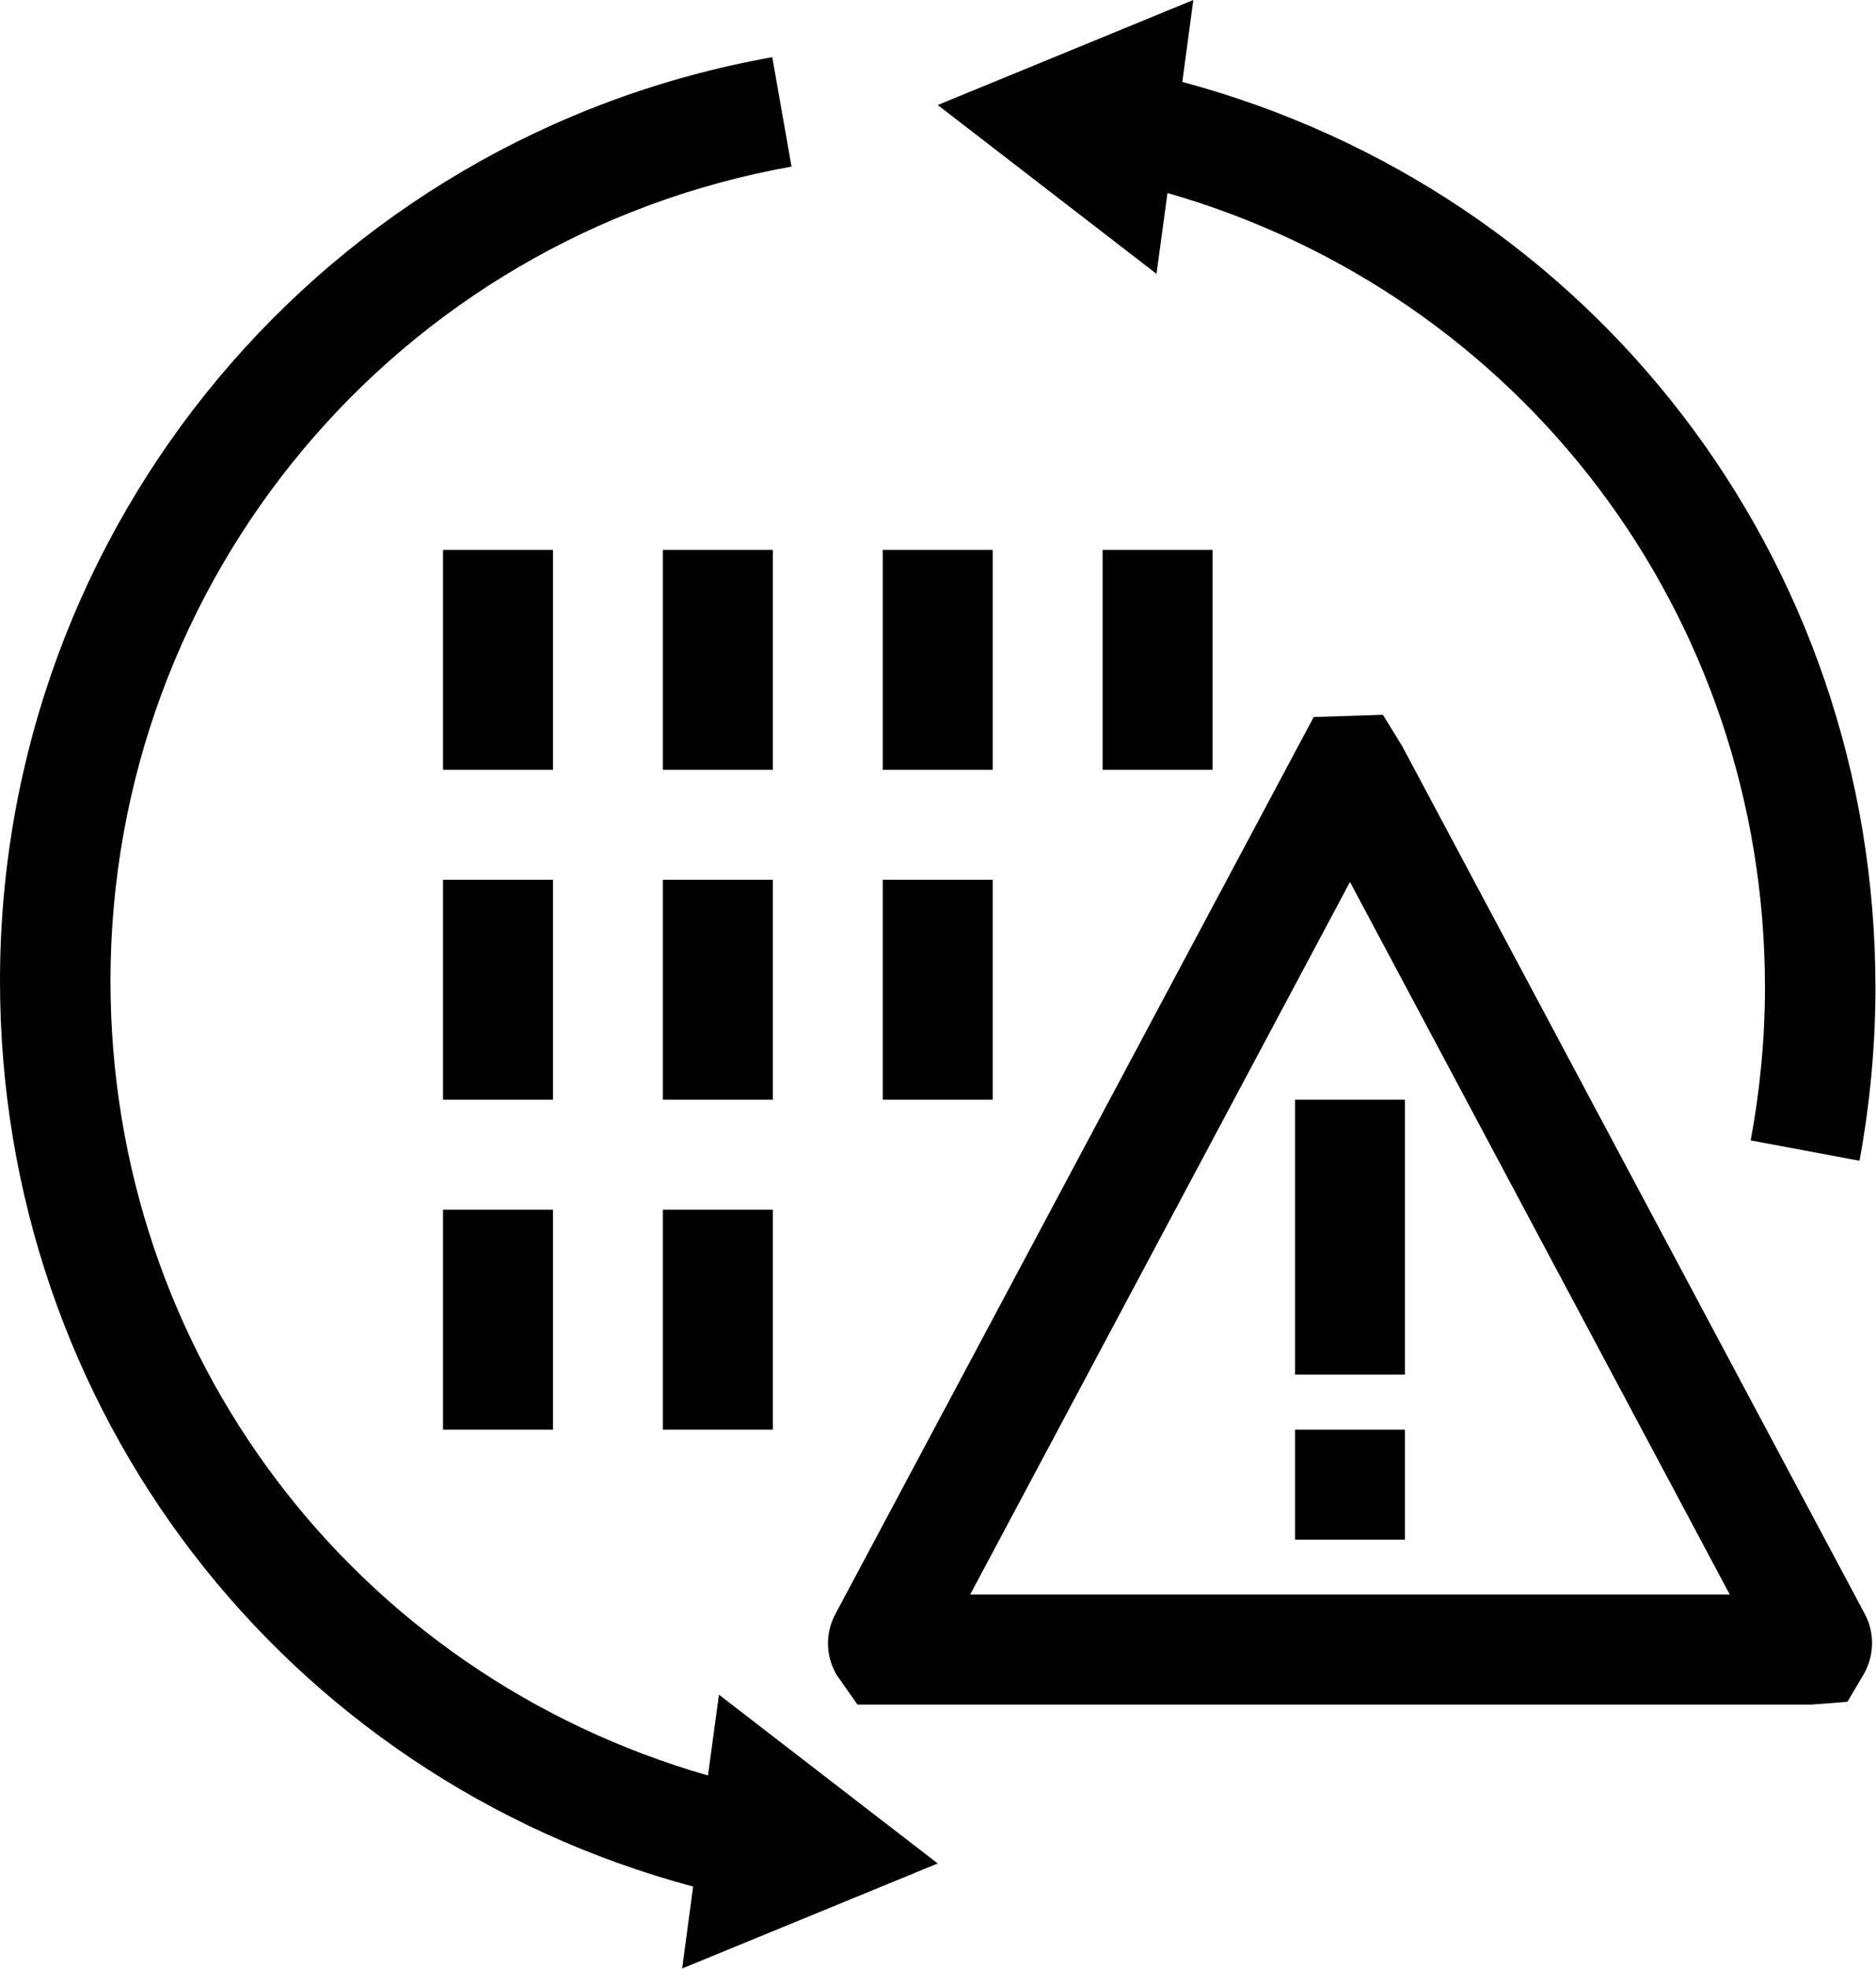 <?xml version="1.0" encoding="UTF-8"?>
<svg id="Livello_2" data-name="Livello 2" xmlns="http://www.w3.org/2000/svg" viewBox="0 0 34.13 35.81">
  <defs>
    <style>
      .cls-1 {
        fill: #010101;
        stroke-width: 0px;
      }
    </style>
  </defs>
  <g id="Livello_1-2" data-name="Livello 1">
    <g>
      <path class="cls-1" d="M21.24,3.51c6.44,1.85,10.87,7.67,10.87,14.45,0,.93-.09,1.87-.26,2.78l1.98.37c.19-1.03.29-2.09.29-3.15,0-7.79-5.15-14.47-12.61-16.47l.2-1.49-4.65,1.91,3.98,3.07.2-1.47Z"/>
      <path class="cls-1" d="M12.88,32.29c-6.44-1.85-10.87-7.67-10.87-14.45,0-7.3,5.21-13.53,12.39-14.81l-.35-1.99C5.91,2.49,0,9.56,0,17.84c0,7.79,5.15,14.47,12.61,16.47l-.2,1.49,4.65-1.91-3.98-3.07-.2,1.47Z"/>
      <rect class="cls-1" x="12.06" y="10" width="2" height="4"/>
      <rect class="cls-1" x="12.06" y="16" width="2" height="4"/>
      <rect class="cls-1" x="16.06" y="16" width="2" height="4"/>
      <rect class="cls-1" x="16.06" y="10" width="2" height="4"/>
      <rect class="cls-1" x="20.06" y="10" width="2" height="4"/>
      <rect class="cls-1" x="8.06" y="10" width="2" height="4"/>
      <rect class="cls-1" x="8.06" y="16" width="2" height="4"/>
      <rect class="cls-1" x="12.06" y="22" width="2" height="4"/>
      <rect class="cls-1" x="8.06" y="22" width="2" height="4"/>
      <path class="cls-1" d="M25.51,13.57l-.35-.57-1.26.04-8.7,16.31c-.19.35-.18.77.02,1.11l.38.54h17.36l.65-.05.29-.49c.2-.34.21-.76.03-1.1l-8.42-15.79ZM17.65,29l6.91-12.96,6.91,12.96h-13.82Z"/>
      <rect class="cls-1" x="23.56" y="20" width="2" height="5"/>
      <rect class="cls-1" x="23.56" y="26" width="2" height="2"/>
    </g>
  </g>
</svg>
